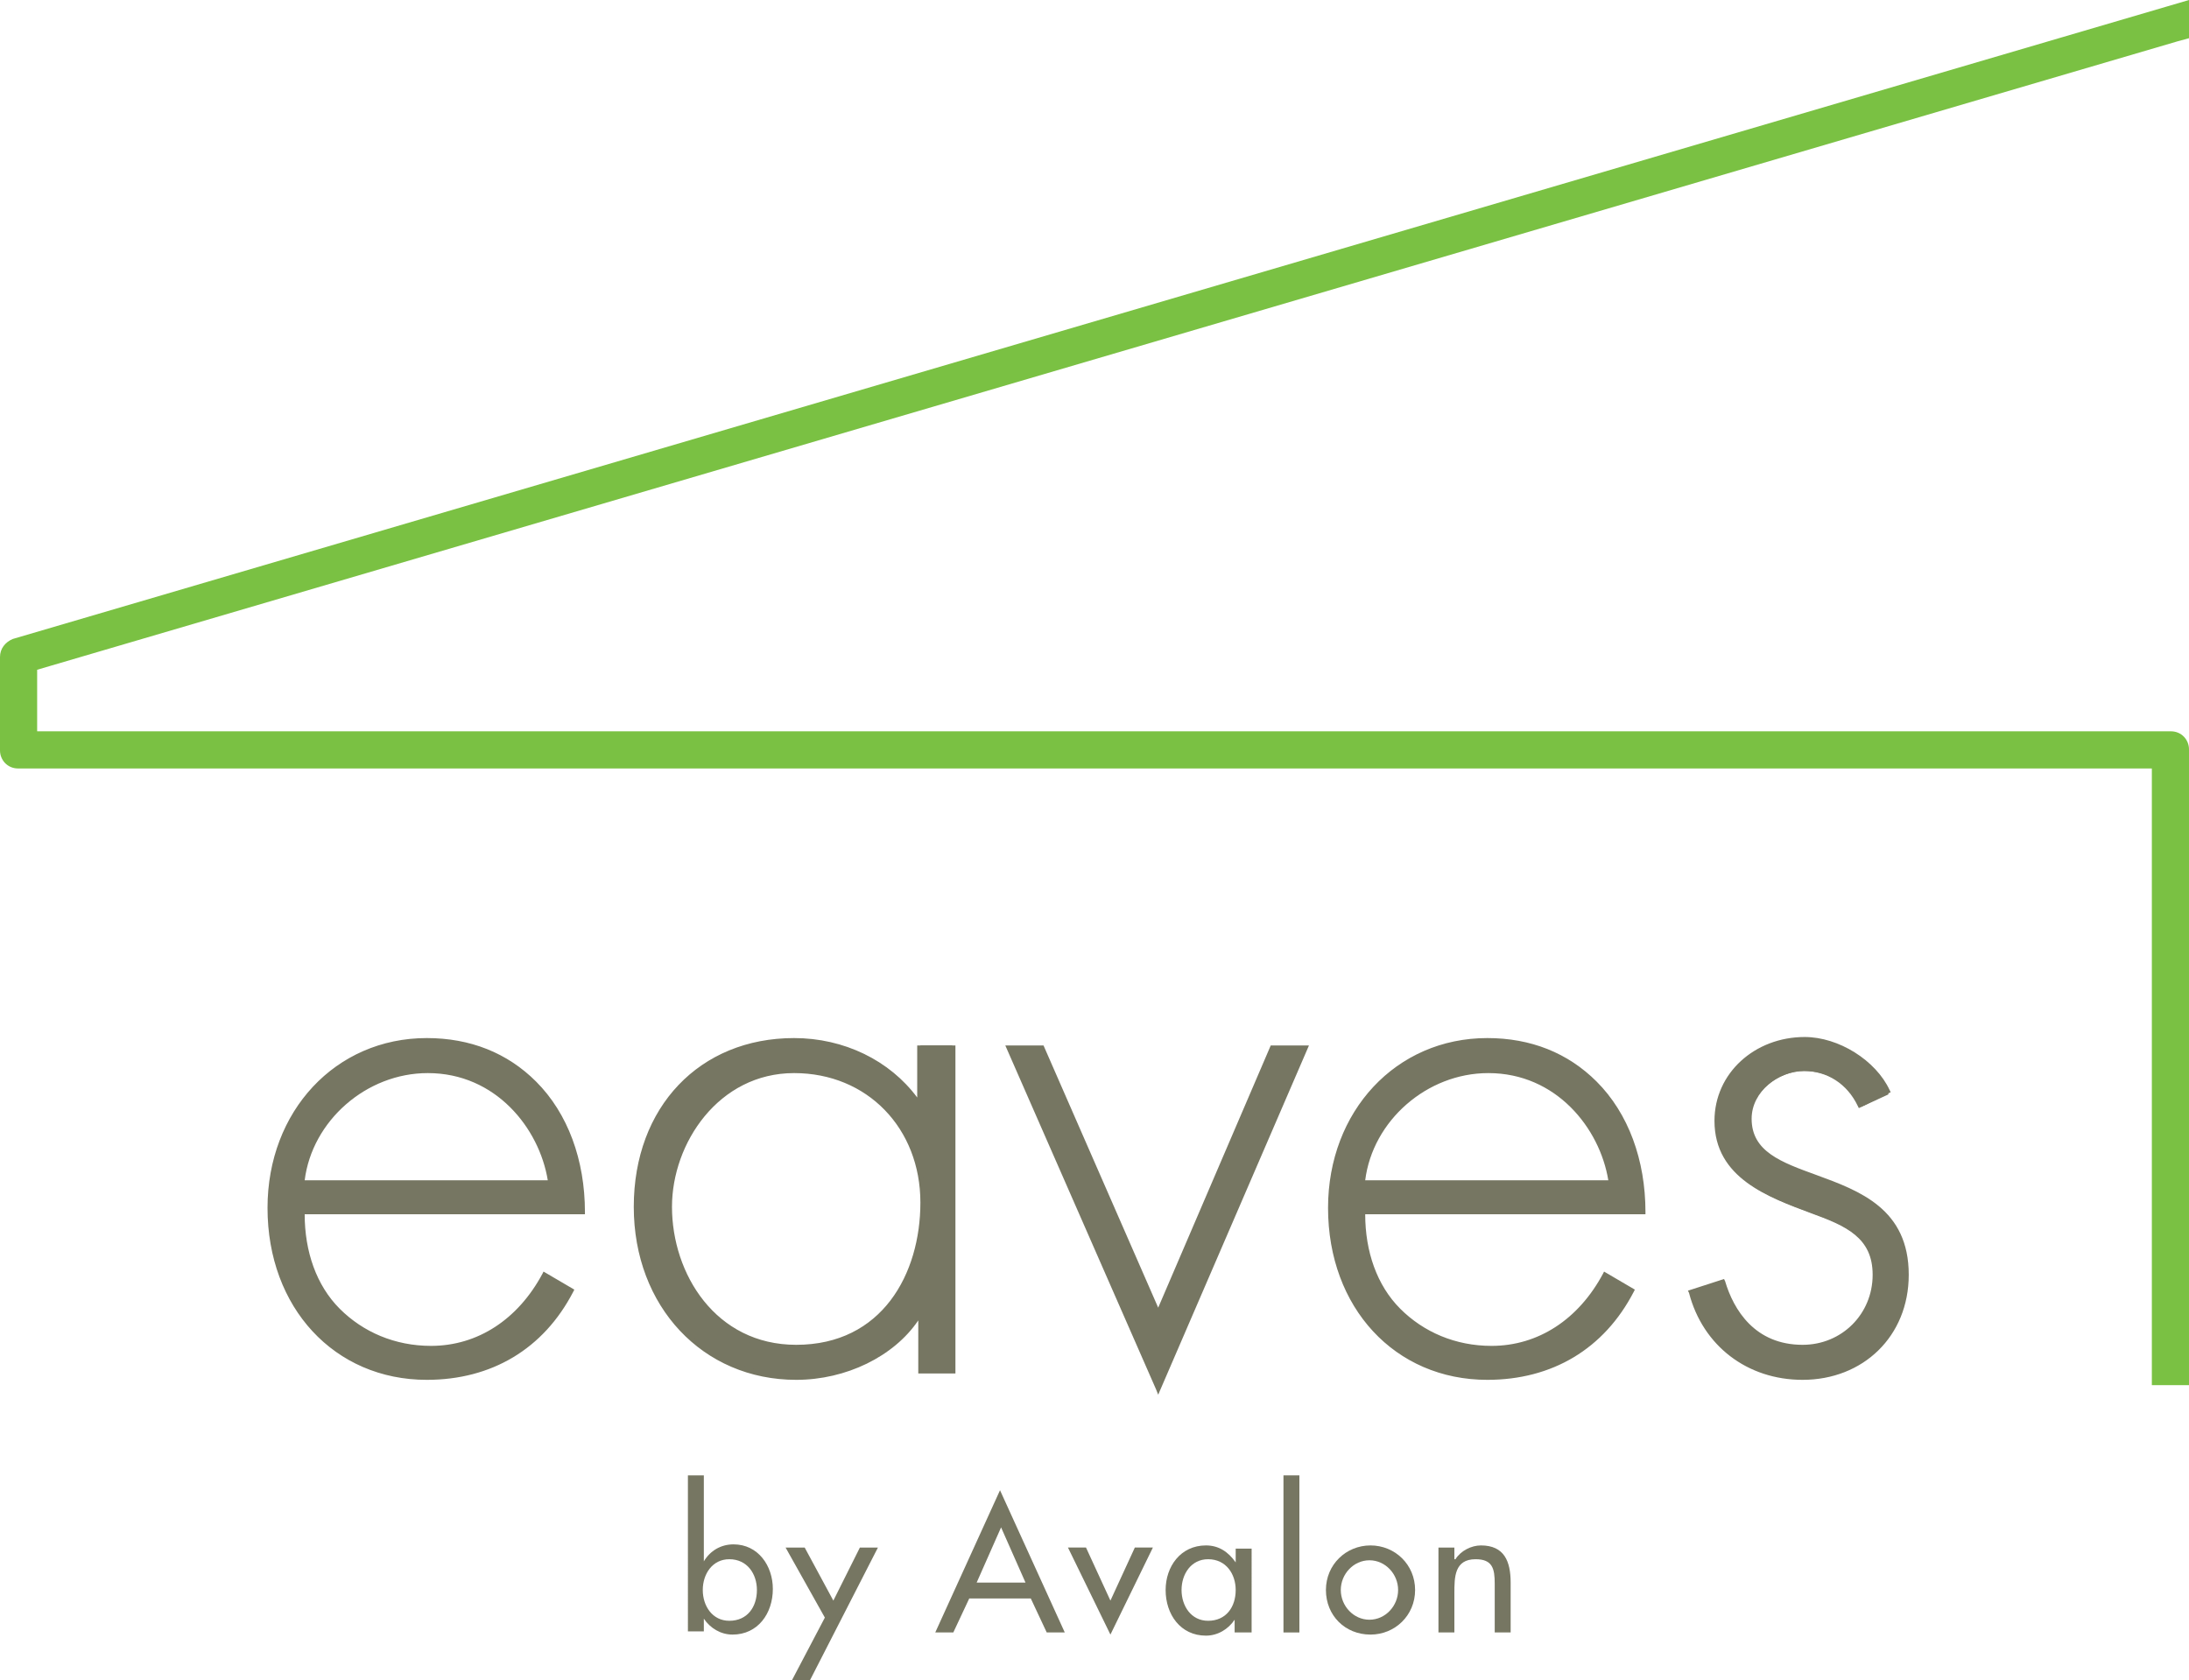 <?xml version="1.0" encoding="utf-8"?>
<!-- Generator: Adobe Illustrator 26.0.3, SVG Export Plug-In . SVG Version: 6.00 Build 0)  -->
<svg version="1.1" id="Layer_1" xmlns="http://www.w3.org/2000/svg" xmlns:xlink="http://www.w3.org/1999/xlink" x="0px" y="0px"
	 viewBox="0 0 206.2 158.3" style="enable-background:new 0 0 206.2 158.3;" xml:space="preserve">
<style type="text/css">
	.st0{fill:#767662;}
	.st1{fill:#7AC143;}
</style>
<g>
	<g>
		<path class="st0" d="M64.8,139h1.5v8.1h0c0.6-1,1.6-1.6,2.8-1.6c2.3,0,3.7,2,3.7,4.2c0,2.3-1.4,4.3-3.8,4.3
			c-1.1,0-2.1-0.6-2.7-1.5h0v1.2h-1.5V139z M71.3,149.8c0-1.5-0.9-2.9-2.6-2.9c-1.6,0-2.5,1.4-2.5,2.9c0,1.5,0.9,2.9,2.5,2.9
			C70.4,152.7,71.3,151.4,71.3,149.8z"/>
		<path class="st0" d="M74,145.8h1.8l2.7,5l2.5-5h1.7l-6.4,12.5h-1.7l3.1-5.9L74,145.8z"/>
		<path class="st0" d="M91.3,150.6l-1.5,3.2h-1.7l6.1-13.4l6.1,13.4h-1.7l-1.5-3.2H91.3z M94.3,143.9l-2.3,5.2h4.6L94.3,143.9z"/>
		<path class="st0" d="M104.6,150.8l2.3-5h1.7l-4,8.2l-4-8.2h1.7L104.6,150.8z"/>
		<path class="st0" d="M117.8,153.8h-1.5v-1.2h0c-0.6,0.9-1.6,1.5-2.7,1.5c-2.4,0-3.8-2-3.8-4.3c0-2.2,1.4-4.2,3.8-4.2
			c1.2,0,2.1,0.6,2.8,1.6h0v-1.3h1.5V153.8z M116.4,149.8c0-1.5-0.9-2.9-2.6-2.9c-1.6,0-2.5,1.4-2.5,2.9c0,1.5,0.9,2.9,2.5,2.9
			C115.5,152.7,116.4,151.4,116.4,149.8z"/>
		<path class="st0" d="M122.4,153.8h-1.5V139h1.5V153.8z"/>
		<path class="st0" d="M133.3,149.8c0,2.4-1.9,4.2-4.2,4.2c-2.4,0-4.2-1.8-4.2-4.2c0-2.4,1.9-4.2,4.2-4.2
			C131.4,145.6,133.3,147.4,133.3,149.8z M126.3,149.8c0,1.5,1.2,2.8,2.7,2.8c1.5,0,2.7-1.3,2.7-2.8c0-1.5-1.2-2.8-2.7-2.8
			C127.5,147,126.3,148.3,126.3,149.8z"/>
		<path class="st0" d="M137.1,146.9L137.1,146.9c0.5-0.8,1.5-1.3,2.4-1.3c2.2,0,2.8,1.5,2.8,3.5v4.7h-1.5v-4.6
			c0-1.4-0.2-2.3-1.8-2.3c-2,0-2,1.7-2,3.2v3.7h-1.5v-8h1.5V146.9z"/>
	</g>
	<g>
		<g>
			<path class="st0" d="M28.5,114.2c-0.2,7.7,5.1,12.8,12.2,12.8c4.7,0,8.6-2.8,10.7-6.9l2.5,1.4c-2.8,5.3-7.6,8.2-13.6,8.2
				c-9,0-14.7-7.3-14.7-15.9c0-8.5,5.9-15.8,14.7-15.8c9.2,0,14.7,7.4,14.6,16.1H28.5z M51.9,111.4c-0.7-5.6-5.3-10.6-11.6-10.6
				c-6.2,0-11.3,4.9-11.8,10.6H51.9z"/>
			<path class="st0" d="M40.2,130c-8.7,0-15-6.8-15-16.2c0-9.1,6.4-16,15-16c4.1,0,7.6,1.4,10.3,4.1c3,3,4.6,7.4,4.6,12.3l0,0.2
				H28.7c0,3.5,1.1,6.7,3.3,8.9c2.2,2.2,5.2,3.5,8.6,3.5c4.4,0,8.2-2.5,10.5-6.8l0.1-0.2l2.9,1.7l-0.1,0.2
				C51.2,127.1,46.3,130,40.2,130z M40.2,98.3c-8.3,0-14.5,6.7-14.5,15.5c0,9.1,6.1,15.7,14.5,15.7c5.8,0,10.5-2.8,13.3-7.9
				l-2.1-1.2c-2.4,4.3-6.3,6.8-10.8,6.8c-3.5,0-6.7-1.3-9-3.6c-2.3-2.4-3.5-5.7-3.4-9.5l0-0.2h26.4c0-4.7-1.6-8.8-4.5-11.7
				C47.6,99.7,44.2,98.3,40.2,98.3z M52.2,111.7h-24l0-0.3c0.5-6,6-10.8,12.1-10.8c6.8,0,11.2,5.6,11.8,10.8L52.2,111.7z
				 M28.7,111.2h22.9c-0.8-4.9-4.9-10.1-11.3-10.1C34.5,101.1,29.4,105.6,28.7,111.2z"/>
		</g>
		<g>
			<path class="st0" d="M89.7,129.1h-3v-5.5h-0.1c-2.2,3.9-7.1,6.1-11.6,6.1c-9.2,0-15-7.2-15-16.1c0-8.9,5.7-15.7,14.9-15.7
				c4.7,0,9.1,2.1,11.7,5.9h0.1v-5.3h3V129.1z M63,113.7c0,7,4.6,13.3,12,13.3c7.8,0,12-6.3,12-13.6c0-7-4.8-12.6-12.2-12.6
				C67.8,100.8,63,107.1,63,113.7z"/>
			<path class="st0" d="M75,130c-8.8,0-15.3-6.9-15.3-16.3c0-9.4,6.2-15.9,15.1-15.9c4.7,0,9,2.1,11.6,5.6v-4.9H90v30.9h-3.5v-5
				C84.2,127.8,79.7,130,75,130z M74.9,98.3c-8.6,0-14.6,6.3-14.6,15.4c0,9.3,6.1,15.8,14.8,15.8c4.7,0,9.3-2.4,11.4-6l0.1-0.1H87
				v5.5h2.5V99H87v5.3h-0.5l-0.1-0.1C84,100.5,79.7,98.3,74.9,98.3z M75,127.3c-7.9,0-12.2-7-12.2-13.5c0-6.3,4.6-13.1,12-13.1
				c7.2,0,12.4,5.4,12.4,12.8C87.2,121.6,82.2,127.3,75,127.3z M74.8,101.1c-7.1,0-11.5,6.6-11.5,12.6c0,6.3,4.1,13,11.7,13
				c8.1,0,11.7-6.7,11.7-13.4C86.7,106.3,81.7,101.1,74.8,101.1z"/>
		</g>
		<g>
			<path class="st0" d="M109.1,123.8l10.8-25.1h3l-13.9,32l-13.9-32h3L109.1,123.8z"/>
			<path class="st0" d="M109.1,131.4l-0.2-0.5L94.7,98.5h3.6l10.8,24.7l10.6-24.7h3.6L109.1,131.4z M95.5,99l13.6,31.2L122.6,99
				h-2.5l-11,25.4L98,99H95.5z"/>
		</g>
		<g>
			<path class="st0" d="M128.3,114.2c-0.2,7.7,5.1,12.8,12.2,12.8c4.7,0,8.6-2.8,10.7-6.9l2.5,1.4c-2.8,5.3-7.6,8.2-13.6,8.2
				c-9,0-14.7-7.3-14.7-15.9c0-8.5,5.9-15.8,14.7-15.8c9.2,0,14.7,7.4,14.6,16.1H128.3z M151.8,111.4c-0.7-5.6-5.3-10.6-11.6-10.6
				c-6.2,0-11.3,4.9-11.8,10.6H151.8z"/>
			<path class="st0" d="M140.1,130c-8.7,0-15-6.8-15-16.2c0-9.1,6.4-16,15-16c4.1,0,7.6,1.4,10.3,4.1c3,3,4.6,7.4,4.6,12.3l0,0.2
				h-26.4c0,3.5,1.1,6.7,3.3,8.9c2.2,2.2,5.2,3.5,8.6,3.5c4.4,0,8.2-2.5,10.5-6.8l0.1-0.2l2.9,1.7l-0.1,0.2
				C151.1,127.1,146.2,130,140.1,130z M140.1,98.3c-8.3,0-14.5,6.7-14.5,15.5c0,9.1,6.1,15.7,14.5,15.7c5.8,0,10.5-2.8,13.3-7.9
				l-2.1-1.2c-2.4,4.3-6.3,6.8-10.8,6.8c-3.5,0-6.7-1.3-9-3.6c-2.3-2.4-3.5-5.7-3.4-9.5l0-0.2h26.4c0-4.7-1.6-8.8-4.5-11.7
				C147.4,99.7,144,98.3,140.1,98.3z M152,111.7h-24l0-0.3c0.5-6,6-10.8,12.1-10.8c6.8,0,11.2,5.6,11.8,10.8L152,111.7z
				 M128.6,111.2h22.9c-0.8-4.9-4.9-10.1-11.3-10.1C134.4,101.1,129.3,105.6,128.6,111.2z"/>
		</g>
		<g>
			<path class="st0" d="M175.3,104.3c-1-2.1-3-3.4-5.3-3.4c-2.6,0-5.2,2.1-5.2,4.7c0,7.3,14.8,3.8,14.8,14.7c0,5.6-4.3,9.5-9.8,9.5
				c-5.1,0-9.2-3.1-10.5-8l2.9-0.9c1.1,3.6,3.6,6.2,7.6,6.2c3.8,0,6.8-3,6.8-6.8c0-3.8-2.9-4.9-5.9-6c-4.1-1.5-8.9-3.3-8.9-8.4
				c0-4.6,3.9-7.7,8.3-7.7c3.1,0,6.4,2,7.8,4.9L175.3,104.3z"/>
			<path class="st0" d="M169.8,130c-5.2,0-9.4-3.2-10.7-8.2l-0.1-0.2l3.4-1.1l0.1,0.2c0.8,2.7,2.8,6,7.3,6c3.7,0,6.6-2.9,6.6-6.6
				c0-3.5-2.5-4.6-5.8-5.8c-4-1.5-9.1-3.3-9.1-8.7c0-4.5,3.8-7.9,8.5-7.9c3.2,0,6.7,2.2,8,5l0.1,0.2l-3,1.5l-0.1-0.2
				c-1-2.1-2.9-3.3-5.1-3.3c-2.3,0-4.9,1.9-4.9,4.5c0,3.1,2.8,4.1,6.1,5.3c4.1,1.5,8.7,3.2,8.7,9.4C179.8,125.9,175.5,130,169.8,130
				z M159.6,121.9c1.3,4.6,5.2,7.6,10.2,7.6c5.4,0,9.6-4,9.6-9.2c0-5.9-4.3-7.4-8.4-8.9c-3.3-1.2-6.4-2.4-6.4-5.8c0-2.9,2.9-5,5.4-5
				c2.3,0,4.4,1.2,5.4,3.3l2.1-1.1c-1.3-2.6-4.5-4.5-7.4-4.5c-4.6,0-8,3.2-8,7.4c0,5,4.6,6.7,8.7,8.2c3.3,1.2,6.1,2.4,6.1,6.2
				c0,4-3.1,7.1-7.1,7.1c-3.7,0-6.4-2.2-7.7-6.1L159.6,121.9z"/>
		</g>
	</g>
	<g>
		<g>
			<path class="st1" d="M206,130.2h-3V72.1H1.7c-0.8,0-1.5-0.7-1.5-1.5v-8.8c0-0.7,0.4-1.3,1.1-1.4L205.9,0.3v3.1L205,3.7L3.2,62.9
				v6.2h201.2c0.8,0,1.5,0.7,1.5,1.5V130.2z"/>
			<path class="st1" d="M206.2,130.5h-3.5V72.4H1.7c-1,0-1.7-0.8-1.7-1.7v-8.8c0-0.8,0.5-1.4,1.2-1.7L206.2,0v3.6l-1.1,0.3L3.5,63.1
				v5.8h201c1,0,1.7,0.8,1.7,1.7V130.5z M203.2,130h2.5V70.6c0-0.7-0.6-1.3-1.3-1.3H3v-6.6l0.2,0L204.9,3.5l0.8-0.2V0.6L1.4,60.6
				c-0.5,0.2-0.9,0.7-0.9,1.2v8.8c0,0.7,0.6,1.3,1.3,1.3h201.5V130z"/>
		</g>
	</g>
</g>
</svg>
